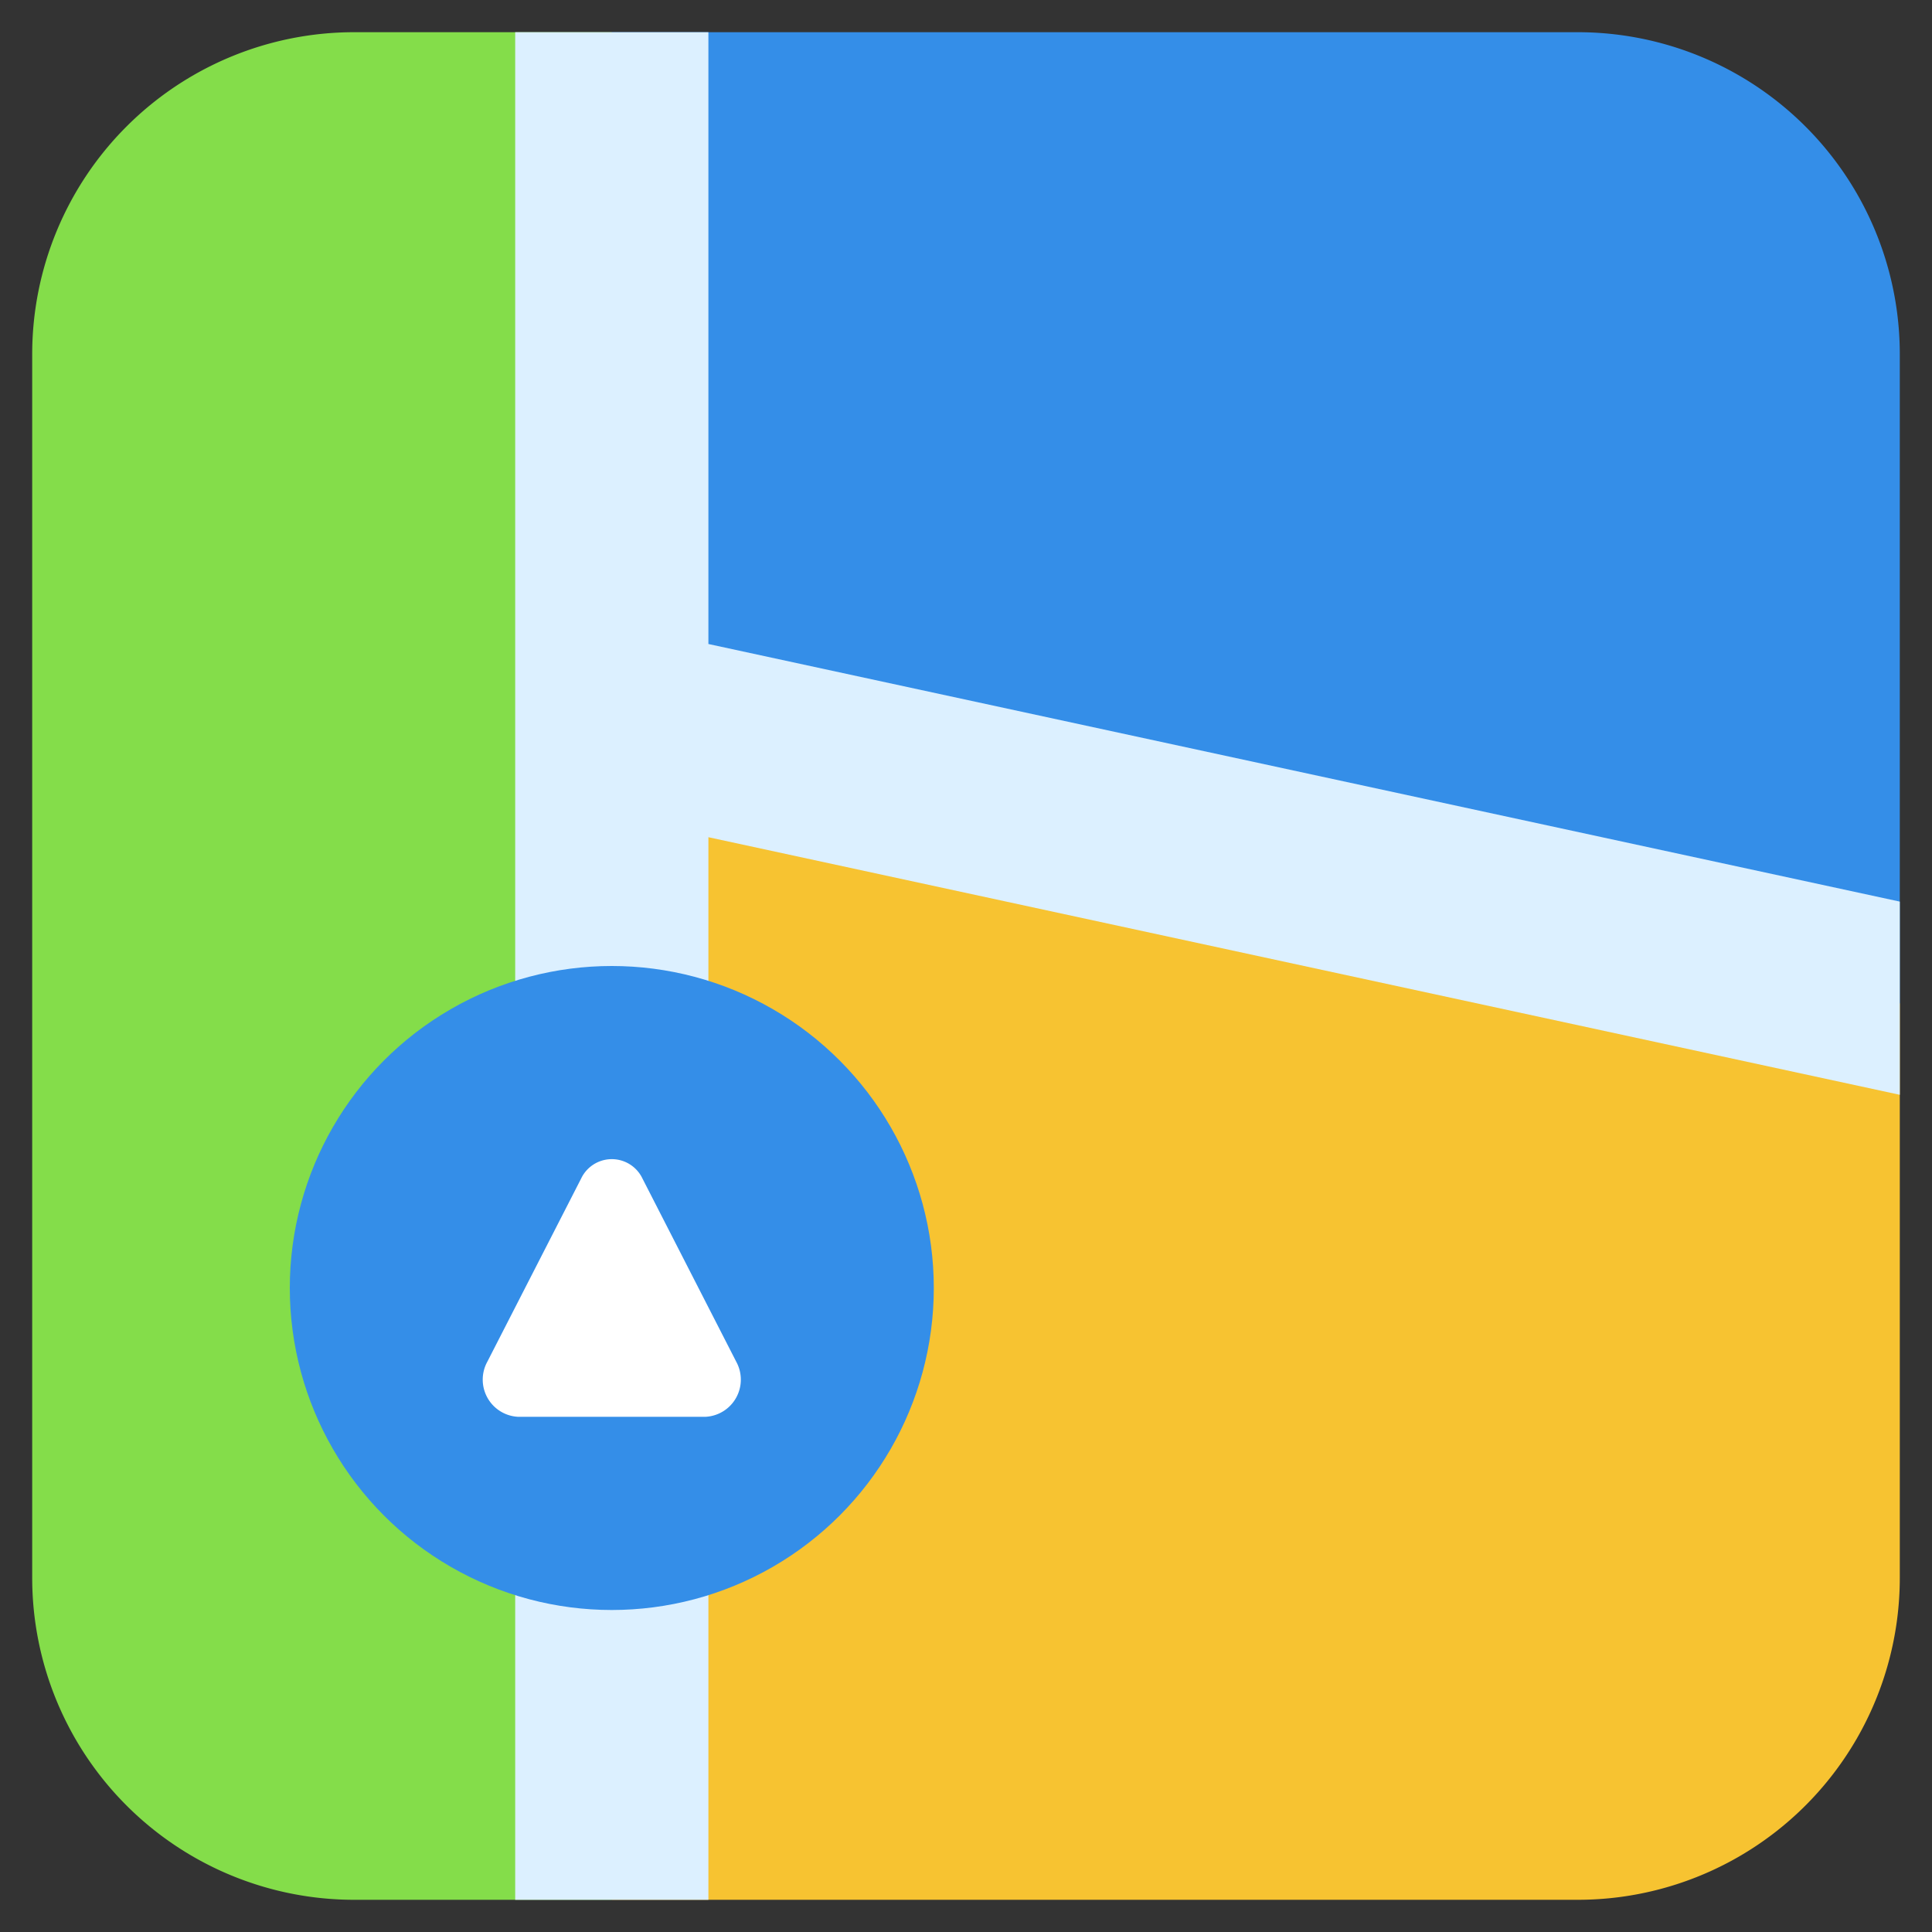 <svg width="60" height="60" id="Icons" viewBox="0 0 60 60" xmlns="http://www.w3.org/2000/svg"><rect x="0" y="0" width="60" height="60" fill="#333333" stroke="none"/><path d="m19 1v58h-8a10 10 0 0 1 -10-10v-38a10 10 0 0 1 10-10z" fill="#84dd4a"/><path d="m59 11v20.16l-40-8.52v-21.64h30a10 10 0 0 1 10 10z" fill="#348ee8"/><path d="m59 31.16v17.84a10 10 0 0 1 -10 10h-30v-36.36z" fill="#f7c331"/><path d="m59 28v6l-37-8v33h-6v-58h6v19z" fill="#dcf0ff"/><circle cx="19" cy="40" fill="#348ee8" r="10"/><path d="m18.048 36.6-2.914 5.69a1.156 1.156 0 0 0 .952 1.71h5.828a1.156 1.156 0 0 0 .952-1.708l-2.914-5.692a1.054 1.054 0 0 0 -1.904 0z" fill="#fff"/></svg>